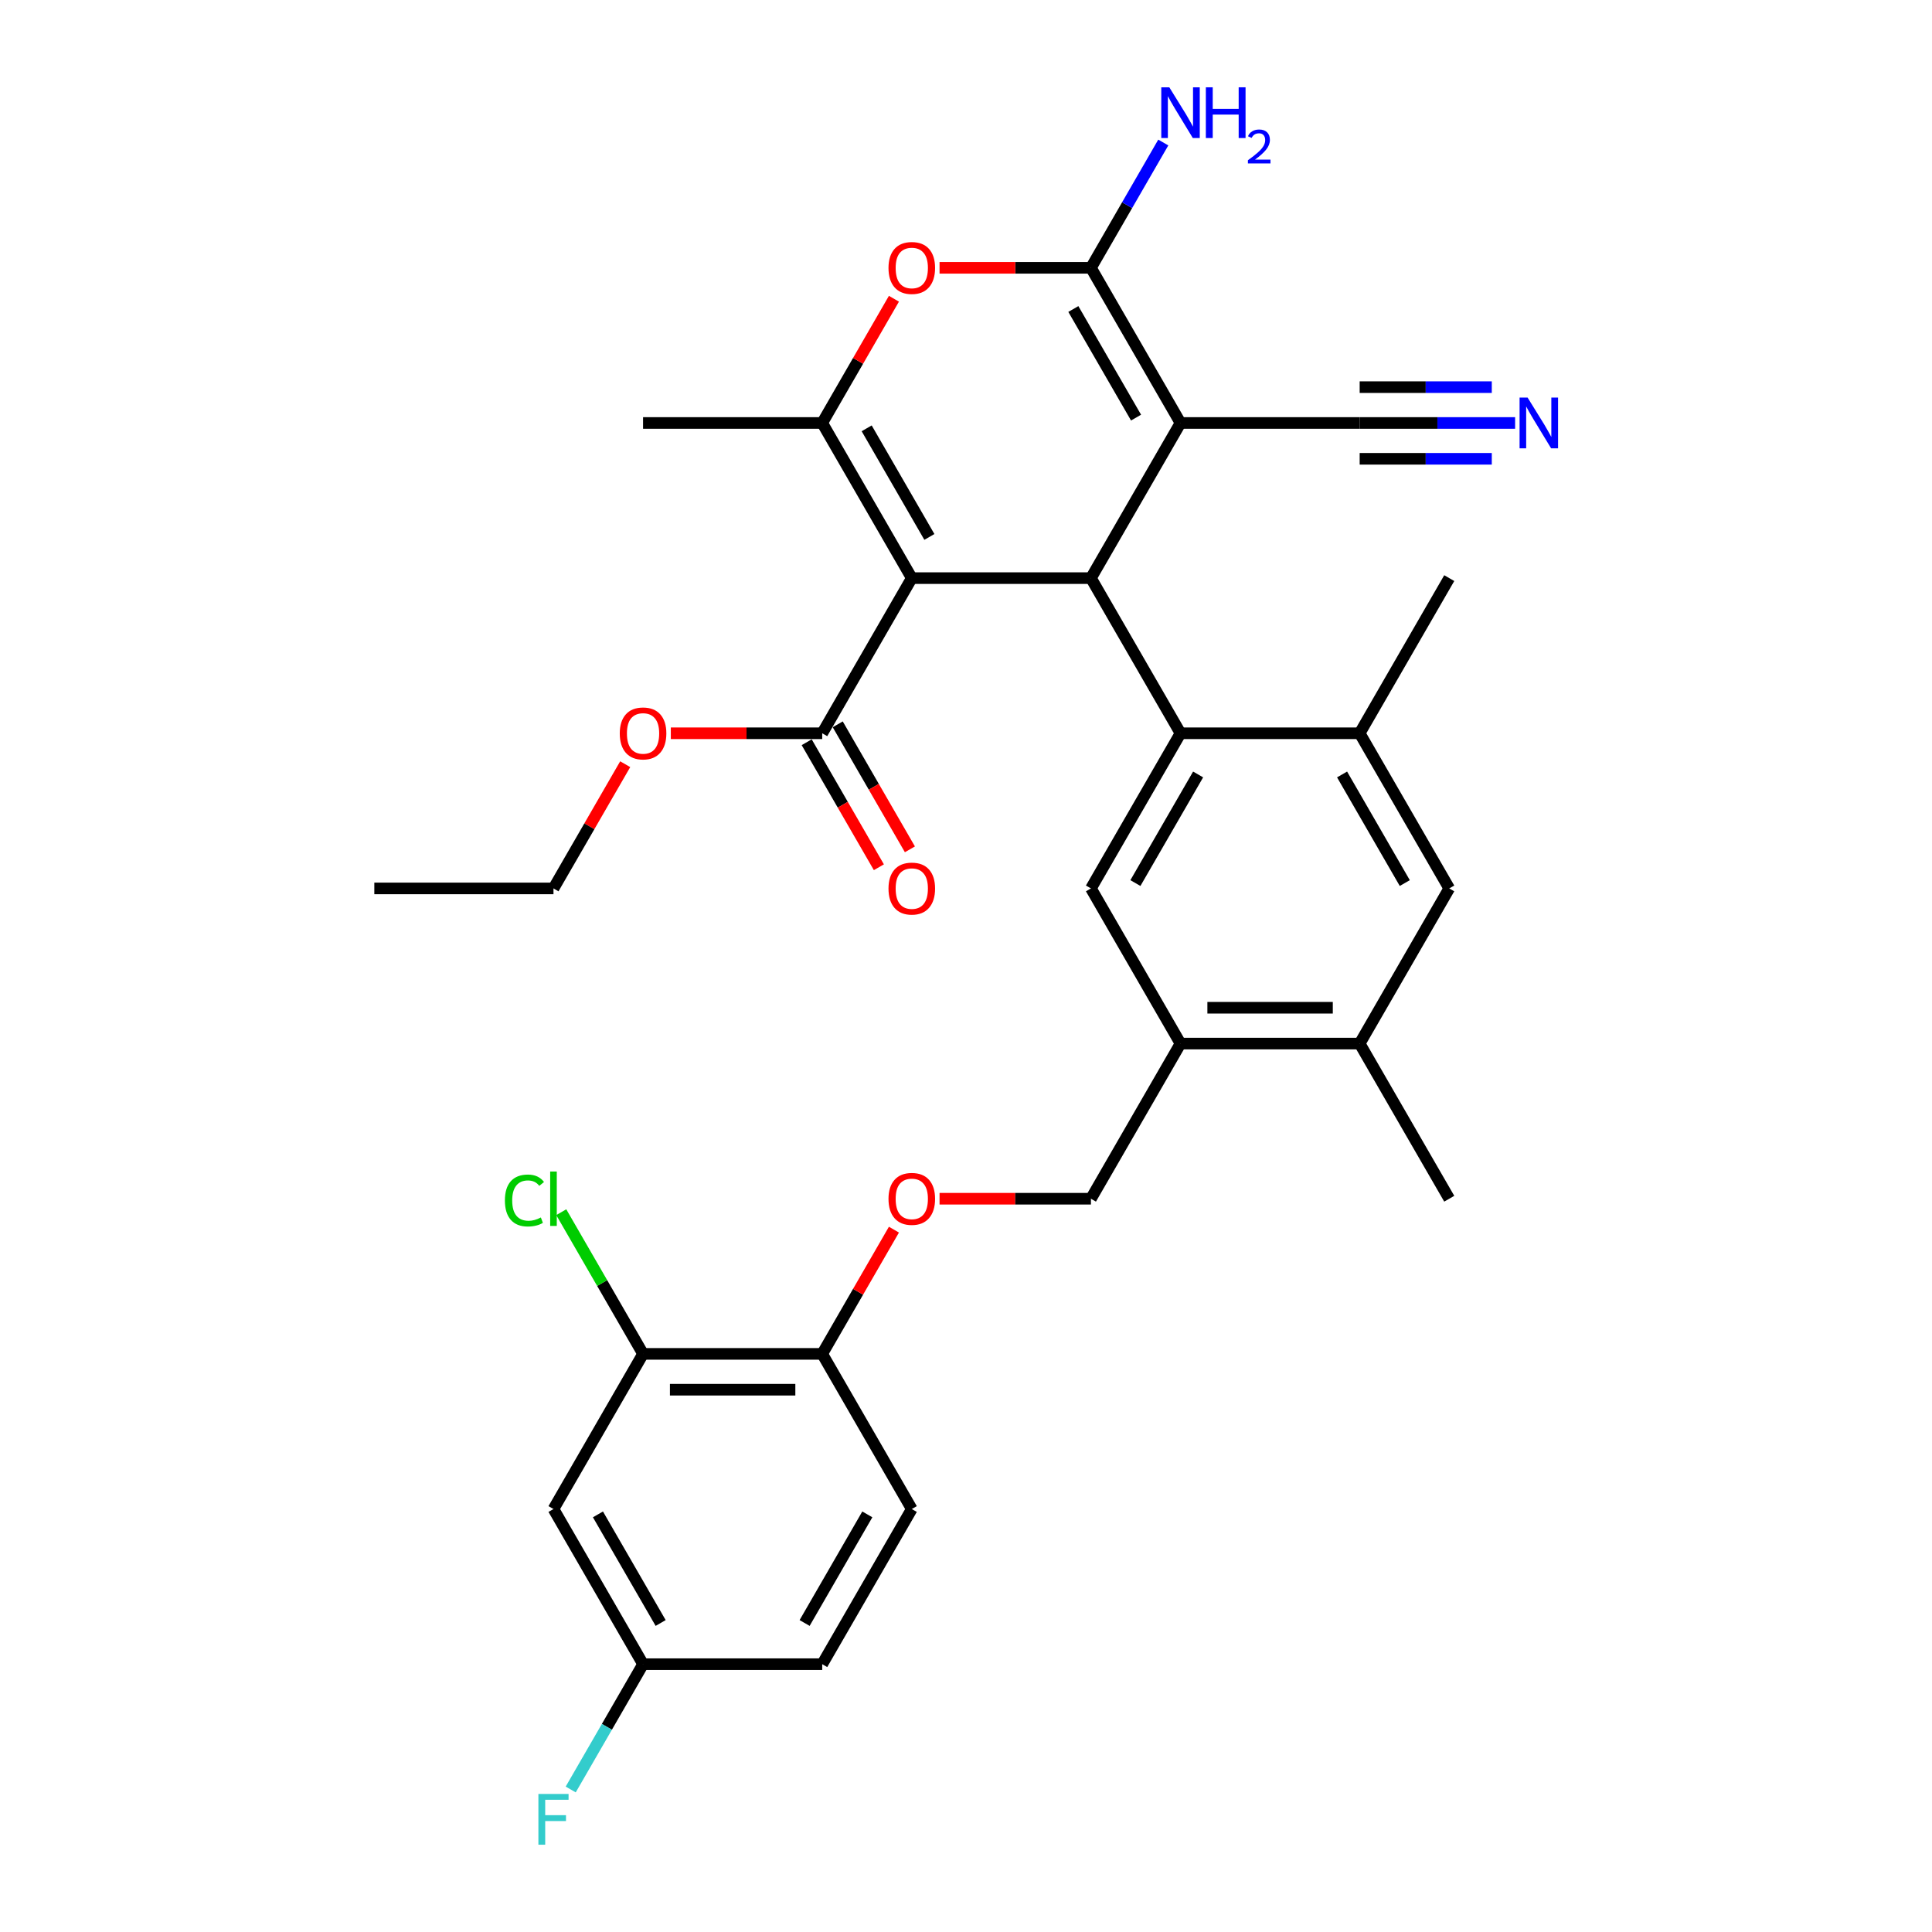 <?xml version='1.0' encoding='iso-8859-1'?>
<svg version='1.1' baseProfile='full'
              xmlns='http://www.w3.org/2000/svg'
                      xmlns:rdkit='http://www.rdkit.org/xml'
                      xmlns:xlink='http://www.w3.org/1999/xlink'
                  xml:space='preserve'
width='1000px' height='1000px' viewBox='0 0 1000 1000'>
<!-- END OF HEADER -->
<rect style='opacity:1.0;fill:#FFFFFF;stroke:none' width='1000' height='1000' x='0' y='0'> </rect>
<path class='bond-1' d='M 471.94,299.235 L 564.669,299.235' style='fill:none;fill-rule:evenodd;stroke:#000000;stroke-width:6px;stroke-linecap:butt;stroke-linejoin:miter;stroke-opacity:1' />
<path class='bond-3' d='M 471.94,299.235 L 425.575,218.929' style='fill:none;fill-rule:evenodd;stroke:#000000;stroke-width:6px;stroke-linecap:butt;stroke-linejoin:miter;stroke-opacity:1' />
<path class='bond-3' d='M 481.046,277.916 L 448.591,221.702' style='fill:none;fill-rule:evenodd;stroke:#000000;stroke-width:6px;stroke-linecap:butt;stroke-linejoin:miter;stroke-opacity:1' />
<path class='bond-6' d='M 471.94,299.235 L 425.575,379.541' style='fill:none;fill-rule:evenodd;stroke:#000000;stroke-width:6px;stroke-linecap:butt;stroke-linejoin:miter;stroke-opacity:1' />
<path class='bond-0' d='M 611.034,218.929 L 564.669,299.235' style='fill:none;fill-rule:evenodd;stroke:#000000;stroke-width:6px;stroke-linecap:butt;stroke-linejoin:miter;stroke-opacity:1' />
<path class='bond-8' d='M 611.034,218.929 L 703.763,218.929' style='fill:none;fill-rule:evenodd;stroke:#000000;stroke-width:6px;stroke-linecap:butt;stroke-linejoin:miter;stroke-opacity:1' />
<path class='bond-32' d='M 611.034,218.929 L 564.669,138.623' style='fill:none;fill-rule:evenodd;stroke:#000000;stroke-width:6px;stroke-linecap:butt;stroke-linejoin:miter;stroke-opacity:1' />
<path class='bond-32' d='M 588.018,216.156 L 555.562,159.942' style='fill:none;fill-rule:evenodd;stroke:#000000;stroke-width:6px;stroke-linecap:butt;stroke-linejoin:miter;stroke-opacity:1' />
<path class='bond-4' d='M 564.669,299.235 L 611.034,379.541' style='fill:none;fill-rule:evenodd;stroke:#000000;stroke-width:6px;stroke-linecap:butt;stroke-linejoin:miter;stroke-opacity:1' />
<path class='bond-2' d='M 564.669,138.623 L 525.491,138.623' style='fill:none;fill-rule:evenodd;stroke:#000000;stroke-width:6px;stroke-linecap:butt;stroke-linejoin:miter;stroke-opacity:1' />
<path class='bond-2' d='M 525.491,138.623 L 486.313,138.623' style='fill:none;fill-rule:evenodd;stroke:#FF0000;stroke-width:6px;stroke-linecap:butt;stroke-linejoin:miter;stroke-opacity:1' />
<path class='bond-19' d='M 564.669,138.623 L 583.392,106.195' style='fill:none;fill-rule:evenodd;stroke:#000000;stroke-width:6px;stroke-linecap:butt;stroke-linejoin:miter;stroke-opacity:1' />
<path class='bond-19' d='M 583.392,106.195 L 602.114,73.766' style='fill:none;fill-rule:evenodd;stroke:#0000FF;stroke-width:6px;stroke-linecap:butt;stroke-linejoin:miter;stroke-opacity:1' />
<path class='bond-5' d='M 425.575,218.929 L 444.137,186.779' style='fill:none;fill-rule:evenodd;stroke:#000000;stroke-width:6px;stroke-linecap:butt;stroke-linejoin:miter;stroke-opacity:1' />
<path class='bond-5' d='M 444.137,186.779 L 462.699,154.628' style='fill:none;fill-rule:evenodd;stroke:#FF0000;stroke-width:6px;stroke-linecap:butt;stroke-linejoin:miter;stroke-opacity:1' />
<path class='bond-25' d='M 425.575,218.929 L 332.846,218.929' style='fill:none;fill-rule:evenodd;stroke:#000000;stroke-width:6px;stroke-linecap:butt;stroke-linejoin:miter;stroke-opacity:1' />
<path class='bond-7' d='M 611.034,379.541 L 564.669,459.847' style='fill:none;fill-rule:evenodd;stroke:#000000;stroke-width:6px;stroke-linecap:butt;stroke-linejoin:miter;stroke-opacity:1' />
<path class='bond-7' d='M 620.14,400.86 L 587.685,457.074' style='fill:none;fill-rule:evenodd;stroke:#000000;stroke-width:6px;stroke-linecap:butt;stroke-linejoin:miter;stroke-opacity:1' />
<path class='bond-9' d='M 611.034,379.541 L 703.763,379.541' style='fill:none;fill-rule:evenodd;stroke:#000000;stroke-width:6px;stroke-linecap:butt;stroke-linejoin:miter;stroke-opacity:1' />
<path class='bond-20' d='M 417.544,384.178 L 436.224,416.532' style='fill:none;fill-rule:evenodd;stroke:#000000;stroke-width:6px;stroke-linecap:butt;stroke-linejoin:miter;stroke-opacity:1' />
<path class='bond-20' d='M 436.224,416.532 L 454.904,448.886' style='fill:none;fill-rule:evenodd;stroke:#FF0000;stroke-width:6px;stroke-linecap:butt;stroke-linejoin:miter;stroke-opacity:1' />
<path class='bond-20' d='M 433.606,374.905 L 452.285,407.259' style='fill:none;fill-rule:evenodd;stroke:#000000;stroke-width:6px;stroke-linecap:butt;stroke-linejoin:miter;stroke-opacity:1' />
<path class='bond-20' d='M 452.285,407.259 L 470.965,439.613' style='fill:none;fill-rule:evenodd;stroke:#FF0000;stroke-width:6px;stroke-linecap:butt;stroke-linejoin:miter;stroke-opacity:1' />
<path class='bond-24' d='M 425.575,379.541 L 386.397,379.541' style='fill:none;fill-rule:evenodd;stroke:#000000;stroke-width:6px;stroke-linecap:butt;stroke-linejoin:miter;stroke-opacity:1' />
<path class='bond-24' d='M 386.397,379.541 L 347.219,379.541' style='fill:none;fill-rule:evenodd;stroke:#FF0000;stroke-width:6px;stroke-linecap:butt;stroke-linejoin:miter;stroke-opacity:1' />
<path class='bond-10' d='M 564.669,459.847 L 611.034,540.153' style='fill:none;fill-rule:evenodd;stroke:#000000;stroke-width:6px;stroke-linecap:butt;stroke-linejoin:miter;stroke-opacity:1' />
<path class='bond-11' d='M 703.763,218.929 L 743.989,218.929' style='fill:none;fill-rule:evenodd;stroke:#000000;stroke-width:6px;stroke-linecap:butt;stroke-linejoin:miter;stroke-opacity:1' />
<path class='bond-11' d='M 743.989,218.929 L 784.215,218.929' style='fill:none;fill-rule:evenodd;stroke:#0000FF;stroke-width:6px;stroke-linecap:butt;stroke-linejoin:miter;stroke-opacity:1' />
<path class='bond-11' d='M 703.763,237.475 L 737.955,237.475' style='fill:none;fill-rule:evenodd;stroke:#000000;stroke-width:6px;stroke-linecap:butt;stroke-linejoin:miter;stroke-opacity:1' />
<path class='bond-11' d='M 737.955,237.475 L 772.147,237.475' style='fill:none;fill-rule:evenodd;stroke:#0000FF;stroke-width:6px;stroke-linecap:butt;stroke-linejoin:miter;stroke-opacity:1' />
<path class='bond-11' d='M 703.763,200.383 L 737.955,200.383' style='fill:none;fill-rule:evenodd;stroke:#000000;stroke-width:6px;stroke-linecap:butt;stroke-linejoin:miter;stroke-opacity:1' />
<path class='bond-11' d='M 737.955,200.383 L 772.147,200.383' style='fill:none;fill-rule:evenodd;stroke:#0000FF;stroke-width:6px;stroke-linecap:butt;stroke-linejoin:miter;stroke-opacity:1' />
<path class='bond-12' d='M 703.763,379.541 L 750.128,459.847' style='fill:none;fill-rule:evenodd;stroke:#000000;stroke-width:6px;stroke-linecap:butt;stroke-linejoin:miter;stroke-opacity:1' />
<path class='bond-12' d='M 694.656,400.86 L 727.112,457.074' style='fill:none;fill-rule:evenodd;stroke:#000000;stroke-width:6px;stroke-linecap:butt;stroke-linejoin:miter;stroke-opacity:1' />
<path class='bond-28' d='M 703.763,379.541 L 750.128,299.235' style='fill:none;fill-rule:evenodd;stroke:#000000;stroke-width:6px;stroke-linecap:butt;stroke-linejoin:miter;stroke-opacity:1' />
<path class='bond-18' d='M 611.034,540.153 L 564.669,620.459' style='fill:none;fill-rule:evenodd;stroke:#000000;stroke-width:6px;stroke-linecap:butt;stroke-linejoin:miter;stroke-opacity:1' />
<path class='bond-33' d='M 611.034,540.153 L 703.763,540.153' style='fill:none;fill-rule:evenodd;stroke:#000000;stroke-width:6px;stroke-linecap:butt;stroke-linejoin:miter;stroke-opacity:1' />
<path class='bond-33' d='M 624.943,521.607 L 689.854,521.607' style='fill:none;fill-rule:evenodd;stroke:#000000;stroke-width:6px;stroke-linecap:butt;stroke-linejoin:miter;stroke-opacity:1' />
<path class='bond-14' d='M 750.128,459.847 L 703.763,540.153' style='fill:none;fill-rule:evenodd;stroke:#000000;stroke-width:6px;stroke-linecap:butt;stroke-linejoin:miter;stroke-opacity:1' />
<path class='bond-13' d='M 332.846,700.765 L 425.575,700.765' style='fill:none;fill-rule:evenodd;stroke:#000000;stroke-width:6px;stroke-linecap:butt;stroke-linejoin:miter;stroke-opacity:1' />
<path class='bond-13' d='M 346.755,719.311 L 411.666,719.311' style='fill:none;fill-rule:evenodd;stroke:#000000;stroke-width:6px;stroke-linecap:butt;stroke-linejoin:miter;stroke-opacity:1' />
<path class='bond-15' d='M 332.846,700.765 L 286.481,781.071' style='fill:none;fill-rule:evenodd;stroke:#000000;stroke-width:6px;stroke-linecap:butt;stroke-linejoin:miter;stroke-opacity:1' />
<path class='bond-23' d='M 332.846,700.765 L 311.676,664.097' style='fill:none;fill-rule:evenodd;stroke:#000000;stroke-width:6px;stroke-linecap:butt;stroke-linejoin:miter;stroke-opacity:1' />
<path class='bond-23' d='M 311.676,664.097 L 290.505,627.429' style='fill:none;fill-rule:evenodd;stroke:#00CC00;stroke-width:6px;stroke-linecap:butt;stroke-linejoin:miter;stroke-opacity:1' />
<path class='bond-29' d='M 703.763,540.153 L 750.128,620.459' style='fill:none;fill-rule:evenodd;stroke:#000000;stroke-width:6px;stroke-linecap:butt;stroke-linejoin:miter;stroke-opacity:1' />
<path class='bond-34' d='M 286.481,781.071 L 332.846,861.377' style='fill:none;fill-rule:evenodd;stroke:#000000;stroke-width:6px;stroke-linecap:butt;stroke-linejoin:miter;stroke-opacity:1' />
<path class='bond-34' d='M 309.497,783.844 L 341.952,840.058' style='fill:none;fill-rule:evenodd;stroke:#000000;stroke-width:6px;stroke-linecap:butt;stroke-linejoin:miter;stroke-opacity:1' />
<path class='bond-16' d='M 425.575,700.765 L 444.137,668.614' style='fill:none;fill-rule:evenodd;stroke:#000000;stroke-width:6px;stroke-linecap:butt;stroke-linejoin:miter;stroke-opacity:1' />
<path class='bond-16' d='M 444.137,668.614 L 462.699,636.464' style='fill:none;fill-rule:evenodd;stroke:#FF0000;stroke-width:6px;stroke-linecap:butt;stroke-linejoin:miter;stroke-opacity:1' />
<path class='bond-21' d='M 425.575,700.765 L 471.94,781.071' style='fill:none;fill-rule:evenodd;stroke:#000000;stroke-width:6px;stroke-linecap:butt;stroke-linejoin:miter;stroke-opacity:1' />
<path class='bond-17' d='M 486.313,620.459 L 525.491,620.459' style='fill:none;fill-rule:evenodd;stroke:#FF0000;stroke-width:6px;stroke-linecap:butt;stroke-linejoin:miter;stroke-opacity:1' />
<path class='bond-17' d='M 525.491,620.459 L 564.669,620.459' style='fill:none;fill-rule:evenodd;stroke:#000000;stroke-width:6px;stroke-linecap:butt;stroke-linejoin:miter;stroke-opacity:1' />
<path class='bond-26' d='M 471.94,781.071 L 425.575,861.377' style='fill:none;fill-rule:evenodd;stroke:#000000;stroke-width:6px;stroke-linecap:butt;stroke-linejoin:miter;stroke-opacity:1' />
<path class='bond-26' d='M 448.924,783.844 L 416.468,840.058' style='fill:none;fill-rule:evenodd;stroke:#000000;stroke-width:6px;stroke-linecap:butt;stroke-linejoin:miter;stroke-opacity:1' />
<path class='bond-22' d='M 332.846,861.377 L 425.575,861.377' style='fill:none;fill-rule:evenodd;stroke:#000000;stroke-width:6px;stroke-linecap:butt;stroke-linejoin:miter;stroke-opacity:1' />
<path class='bond-27' d='M 332.846,861.377 L 314.123,893.805' style='fill:none;fill-rule:evenodd;stroke:#000000;stroke-width:6px;stroke-linecap:butt;stroke-linejoin:miter;stroke-opacity:1' />
<path class='bond-27' d='M 314.123,893.805 L 295.4,926.234' style='fill:none;fill-rule:evenodd;stroke:#33CCCC;stroke-width:6px;stroke-linecap:butt;stroke-linejoin:miter;stroke-opacity:1' />
<path class='bond-30' d='M 323.605,395.546 L 305.043,427.697' style='fill:none;fill-rule:evenodd;stroke:#FF0000;stroke-width:6px;stroke-linecap:butt;stroke-linejoin:miter;stroke-opacity:1' />
<path class='bond-30' d='M 305.043,427.697 L 286.481,459.847' style='fill:none;fill-rule:evenodd;stroke:#000000;stroke-width:6px;stroke-linecap:butt;stroke-linejoin:miter;stroke-opacity:1' />
<path class='bond-31' d='M 286.481,459.847 L 193.752,459.847' style='fill:none;fill-rule:evenodd;stroke:#000000;stroke-width:6px;stroke-linecap:butt;stroke-linejoin:miter;stroke-opacity:1' />
<path  class='atom-6' d='M 459.885 138.697
Q 459.885 132.392, 463.001 128.868
Q 466.116 125.344, 471.94 125.344
Q 477.763 125.344, 480.879 128.868
Q 483.994 132.392, 483.994 138.697
Q 483.994 145.077, 480.842 148.712
Q 477.689 152.31, 471.94 152.31
Q 466.153 152.31, 463.001 148.712
Q 459.885 145.114, 459.885 138.697
M 471.94 149.343
Q 475.946 149.343, 478.097 146.672
Q 480.285 143.964, 480.285 138.697
Q 480.285 133.542, 478.097 130.945
Q 475.946 128.312, 471.94 128.312
Q 467.934 128.312, 465.745 130.908
Q 463.594 133.505, 463.594 138.697
Q 463.594 144.001, 465.745 146.672
Q 467.934 149.343, 471.94 149.343
' fill='#FF0000'/>
<path  class='atom-12' d='M 790.687 205.799
L 799.293 219.708
Q 800.146 221.08, 801.518 223.566
Q 802.891 226.051, 802.965 226.199
L 802.965 205.799
L 806.451 205.799
L 806.451 232.06
L 802.854 232.06
L 793.618 216.852
Q 792.542 215.072, 791.392 213.032
Q 790.279 210.992, 789.946 210.361
L 789.946 232.06
L 786.533 232.06
L 786.533 205.799
L 790.687 205.799
' fill='#0000FF'/>
<path  class='atom-18' d='M 459.885 620.533
Q 459.885 614.228, 463.001 610.704
Q 466.116 607.18, 471.94 607.18
Q 477.763 607.18, 480.879 610.704
Q 483.994 614.228, 483.994 620.533
Q 483.994 626.913, 480.842 630.548
Q 477.689 634.146, 471.94 634.146
Q 466.153 634.146, 463.001 630.548
Q 459.885 626.95, 459.885 620.533
M 471.94 631.178
Q 475.946 631.178, 478.097 628.508
Q 480.285 625.8, 480.285 620.533
Q 480.285 615.377, 478.097 612.781
Q 475.946 610.147, 471.94 610.147
Q 467.934 610.147, 465.745 612.744
Q 463.594 615.34, 463.594 620.533
Q 463.594 625.837, 465.745 628.508
Q 467.934 631.178, 471.94 631.178
' fill='#FF0000'/>
<path  class='atom-20' d='M 605.229 45.187
L 613.834 59.096
Q 614.687 60.469, 616.06 62.954
Q 617.432 65.439, 617.506 65.587
L 617.506 45.187
L 620.993 45.187
L 620.993 71.448
L 617.395 71.448
L 608.159 56.24
Q 607.083 54.46, 605.934 52.42
Q 604.821 50.38, 604.487 49.749
L 604.487 71.448
L 601.075 71.448
L 601.075 45.187
L 605.229 45.187
' fill='#0000FF'/>
<path  class='atom-20' d='M 624.146 45.187
L 627.706 45.187
L 627.706 56.351
L 641.134 56.351
L 641.134 45.187
L 644.694 45.187
L 644.694 71.448
L 641.134 71.448
L 641.134 59.319
L 627.706 59.319
L 627.706 71.448
L 624.146 71.448
L 624.146 45.187
' fill='#0000FF'/>
<path  class='atom-20' d='M 645.967 70.526
Q 646.604 68.886, 648.122 67.98
Q 649.639 67.05, 651.745 67.05
Q 654.364 67.05, 655.833 68.47
Q 657.302 69.89, 657.302 72.411
Q 657.302 74.982, 655.392 77.381
Q 653.507 79.78, 649.591 82.62
L 657.596 82.62
L 657.596 84.578
L 645.918 84.578
L 645.918 82.938
Q 649.15 80.637, 651.059 78.923
Q 652.993 77.21, 653.924 75.667
Q 654.854 74.125, 654.854 72.534
Q 654.854 70.869, 654.021 69.939
Q 653.189 69.009, 651.745 69.009
Q 650.349 69.009, 649.419 69.572
Q 648.489 70.135, 647.828 71.383
L 645.967 70.526
' fill='#0000FF'/>
<path  class='atom-21' d='M 459.885 459.921
Q 459.885 453.616, 463.001 450.092
Q 466.116 446.568, 471.94 446.568
Q 477.763 446.568, 480.879 450.092
Q 483.994 453.616, 483.994 459.921
Q 483.994 466.301, 480.842 469.936
Q 477.689 473.534, 471.94 473.534
Q 466.153 473.534, 463.001 469.936
Q 459.885 466.338, 459.885 459.921
M 471.94 470.567
Q 475.946 470.567, 478.097 467.896
Q 480.285 465.188, 480.285 459.921
Q 480.285 454.765, 478.097 452.169
Q 475.946 449.536, 471.94 449.536
Q 467.934 449.536, 465.745 452.132
Q 463.594 454.728, 463.594 459.921
Q 463.594 465.225, 465.745 467.896
Q 467.934 470.567, 471.94 470.567
' fill='#FF0000'/>
<path  class='atom-24' d='M 261.333 621.368
Q 261.333 614.84, 264.374 611.427
Q 267.453 607.978, 273.276 607.978
Q 278.692 607.978, 281.585 611.798
L 279.137 613.801
Q 277.023 611.019, 273.276 611.019
Q 269.308 611.019, 267.193 613.69
Q 265.116 616.323, 265.116 621.368
Q 265.116 626.561, 267.267 629.231
Q 269.456 631.902, 273.684 631.902
Q 276.577 631.902, 279.953 630.158
L 280.991 632.94
Q 279.619 633.831, 277.542 634.35
Q 275.465 634.869, 273.165 634.869
Q 267.453 634.869, 264.374 631.382
Q 261.333 627.896, 261.333 621.368
' fill='#00CC00'/>
<path  class='atom-24' d='M 284.775 606.383
L 288.187 606.383
L 288.187 634.535
L 284.775 634.535
L 284.775 606.383
' fill='#00CC00'/>
<path  class='atom-25' d='M 320.791 379.615
Q 320.791 373.31, 323.907 369.786
Q 327.022 366.262, 332.846 366.262
Q 338.669 366.262, 341.785 369.786
Q 344.9 373.31, 344.9 379.615
Q 344.9 385.995, 341.748 389.63
Q 338.595 393.228, 332.846 393.228
Q 327.059 393.228, 323.907 389.63
Q 320.791 386.032, 320.791 379.615
M 332.846 390.261
Q 336.852 390.261, 339.003 387.59
Q 341.191 384.882, 341.191 379.615
Q 341.191 374.46, 339.003 371.863
Q 336.852 369.23, 332.846 369.23
Q 328.84 369.23, 326.651 371.826
Q 324.5 374.422, 324.5 379.615
Q 324.5 384.919, 326.651 387.59
Q 328.84 390.261, 332.846 390.261
' fill='#FF0000'/>
<path  class='atom-28' d='M 278.673 928.552
L 294.289 928.552
L 294.289 931.557
L 282.197 931.557
L 282.197 939.531
L 292.953 939.531
L 292.953 942.573
L 282.197 942.573
L 282.197 954.813
L 278.673 954.813
L 278.673 928.552
' fill='#33CCCC'/>
</svg>
